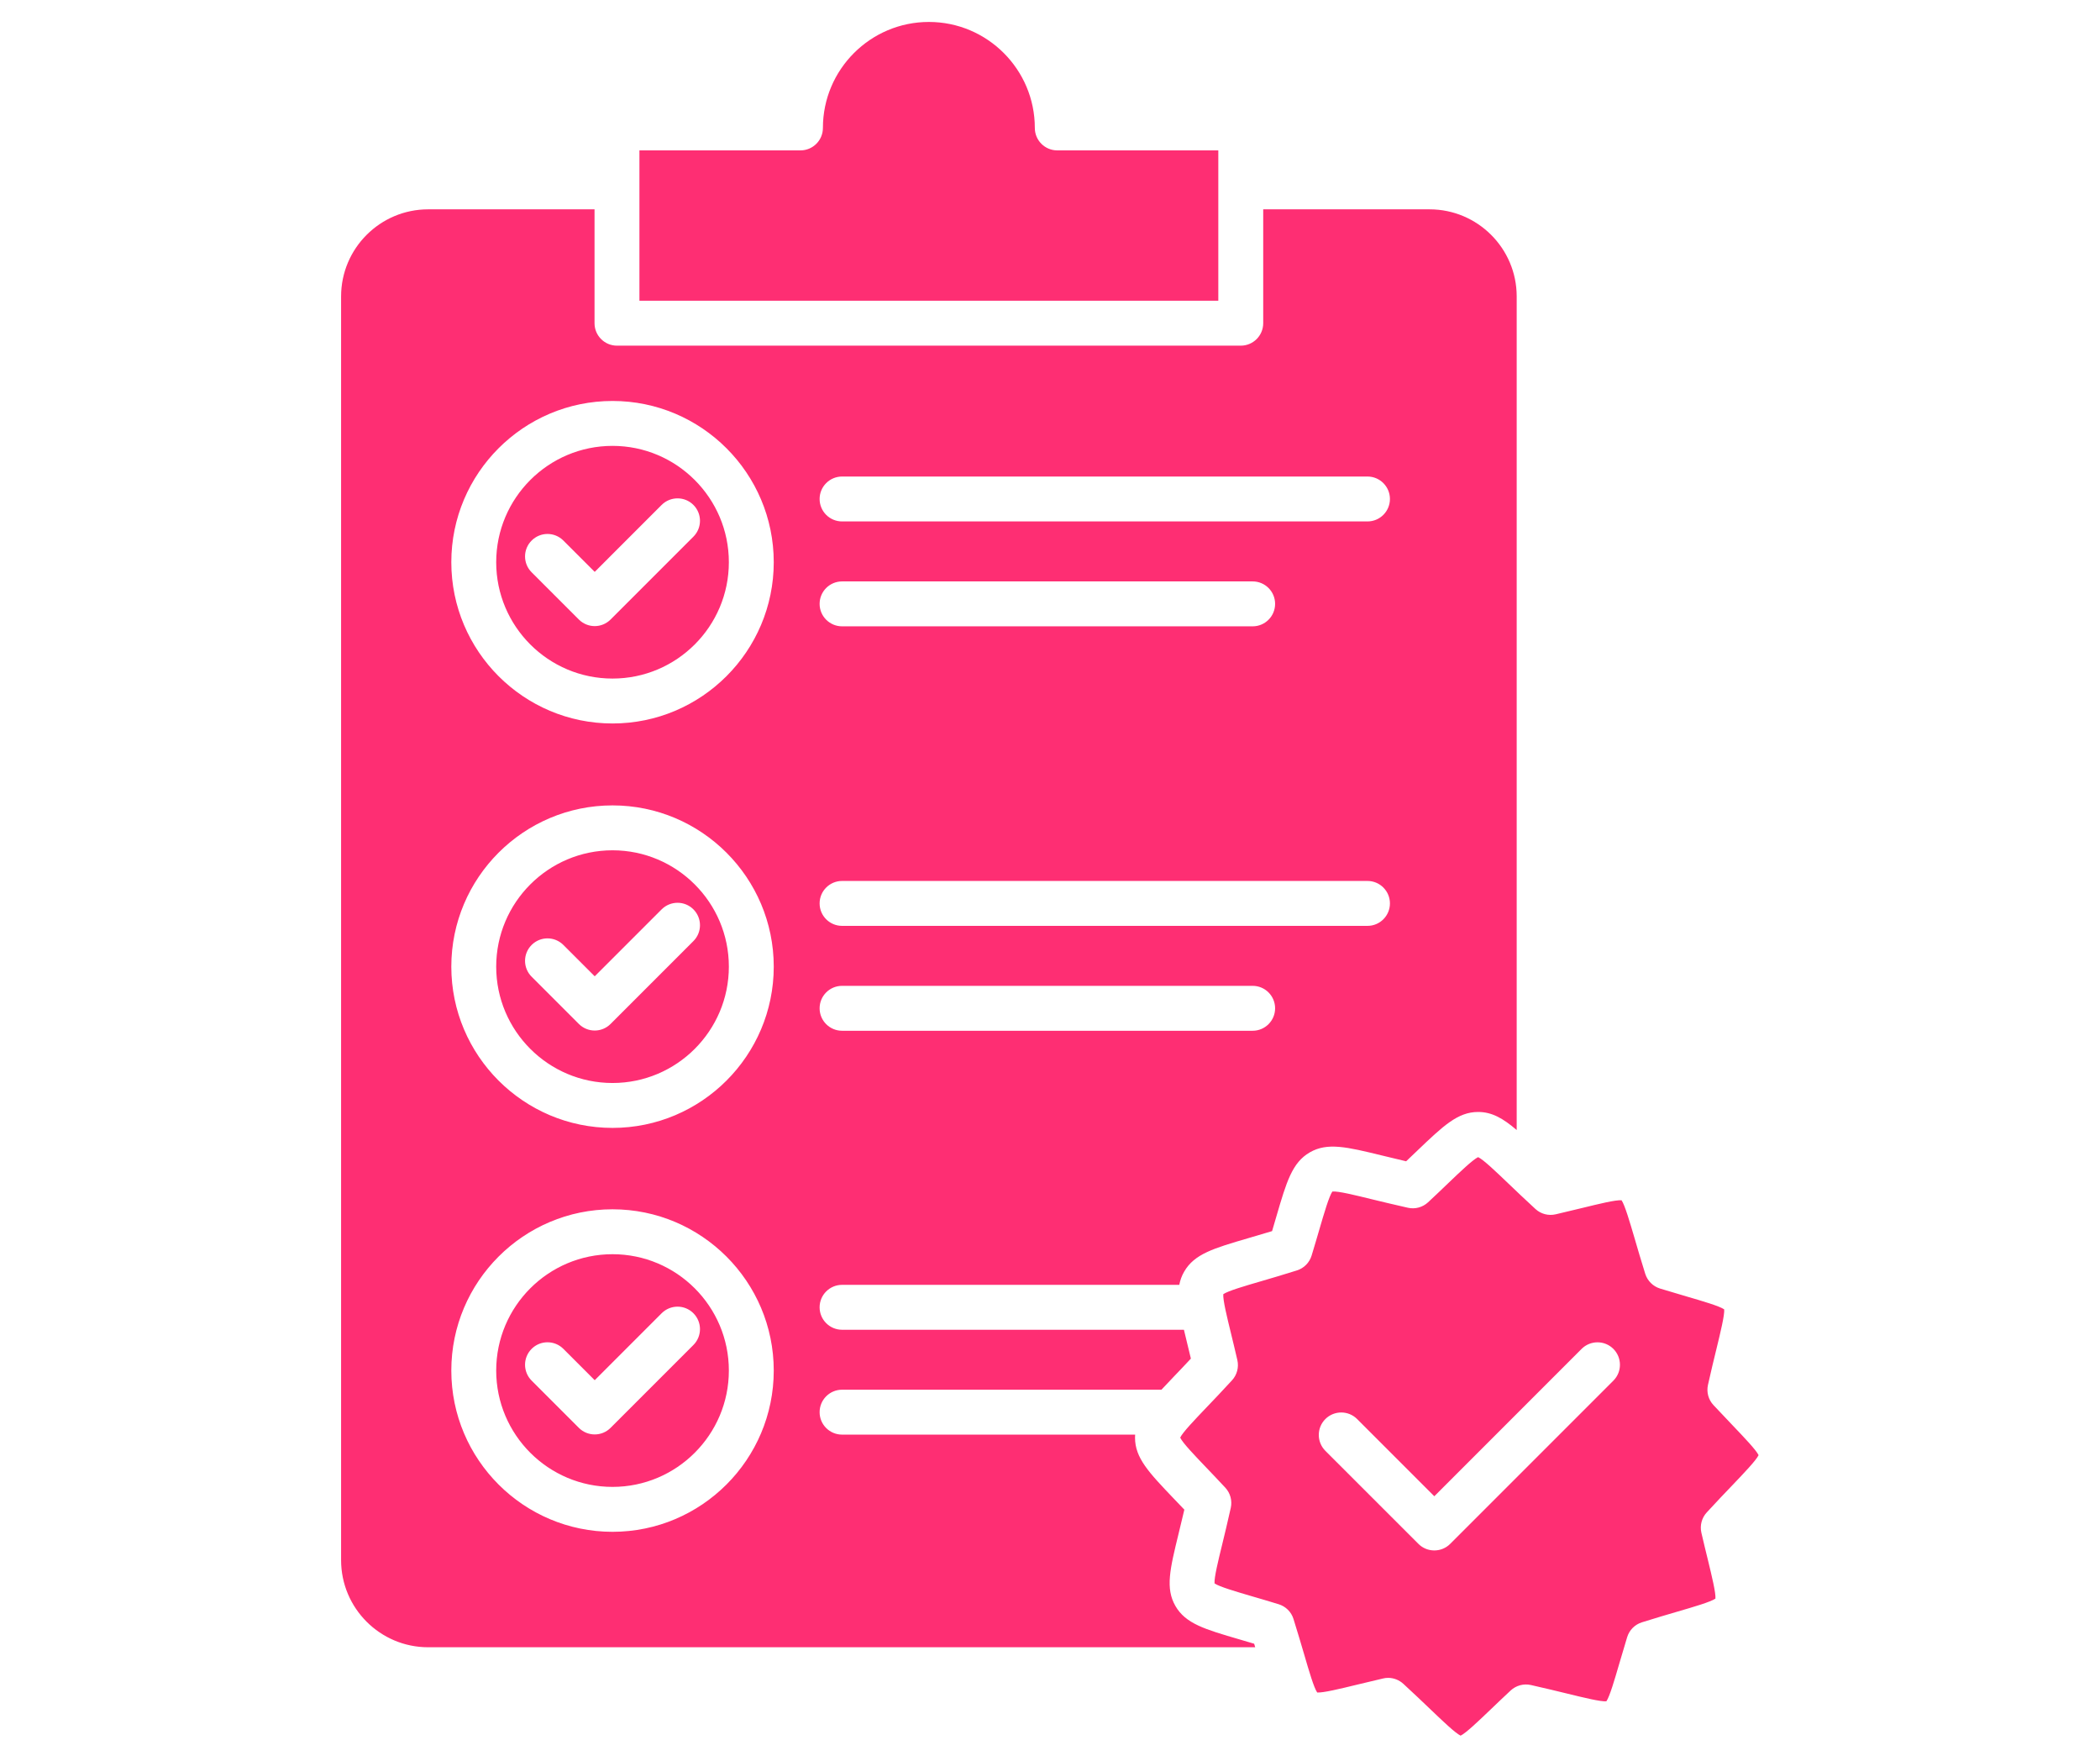 <svg xmlns="http://www.w3.org/2000/svg" xmlns:xlink="http://www.w3.org/1999/xlink" width="940" zoomAndPan="magnify" viewBox="0 0 705 591" height="788" preserveAspectRatio="xMidYMid meet" version="1.0"><defs><clipPath id="d7763f0929"><path d="M 114.527 7.418 L 590.719 7.418 L 590.719 582.445 L 114.527 582.445 Z M 114.527 7.418 " clip-rule="nonzero"/></clipPath></defs><g clip-path="url(#d7763f0929)"><path fill="#fe2e73" d="M 214.664 50.477 L 214.664 100.945 L 409.004 100.945 L 409.004 50.477 L 354.945 50.477 C 350.785 50.477 347.406 47.109 347.406 42.941 C 347.406 23.332 331.457 7.367 311.836 7.367 C 292.215 7.367 276.262 23.332 276.262 42.941 C 276.262 47.109 272.883 50.477 268.727 50.477 Z M 447.289 399.93 C 446.184 401.551 444.539 407.141 442.957 412.566 C 442.191 415.18 441.336 418.129 440.32 421.445 C 439.59 423.82 437.742 425.68 435.371 426.418 C 430.723 427.891 426.789 429.031 423.324 430.051 C 417.898 431.633 412.297 433.266 410.676 434.383 C 410.523 436.344 411.906 442.008 413.25 447.496 C 413.891 450.148 414.621 453.125 415.398 456.504 C 415.949 458.926 415.285 461.465 413.602 463.297 C 410.312 466.891 407.473 469.855 404.984 472.453 C 401.078 476.551 397.047 480.758 396.207 482.527 C 397.047 484.312 401.078 488.52 404.984 492.602 C 406.871 494.574 408.992 496.797 411.355 499.336 C 413.035 501.145 413.727 503.68 413.188 506.105 C 412.133 510.867 411.164 514.848 410.312 518.363 C 408.969 523.852 407.586 529.504 407.738 531.465 C 409.355 532.582 414.957 534.215 420.387 535.812 C 422.996 536.566 425.938 537.43 429.254 538.449 C 431.625 539.176 433.5 541.023 434.238 543.387 C 435.695 548.047 436.852 551.977 437.871 555.445 C 439.453 560.871 441.086 566.461 442.203 568.078 C 444.148 568.219 449.828 566.859 455.316 565.516 C 457.953 564.875 460.945 564.148 464.324 563.371 C 464.875 563.23 465.453 563.168 466.02 563.168 C 467.879 563.168 469.699 563.871 471.105 565.152 C 474.699 568.457 477.66 571.281 480.273 573.781 C 484.355 577.688 488.578 581.719 490.348 582.562 C 492.121 581.719 496.34 577.688 500.422 573.781 C 502.395 571.898 504.605 569.773 507.141 567.414 C 508.965 565.719 511.5 565.027 513.926 565.566 C 518.684 566.637 522.668 567.602 526.172 568.457 C 531.66 569.801 537.34 571.195 539.285 571.031 C 540.402 569.41 542.035 563.809 543.617 558.383 C 544.383 555.77 545.25 552.816 546.258 549.516 C 546.984 547.129 548.832 545.27 551.203 544.527 C 555.863 543.059 559.797 541.914 563.262 540.898 C 568.676 539.316 574.277 537.684 575.898 536.566 C 576.051 534.605 574.668 528.941 573.336 523.449 C 572.684 520.801 571.957 517.824 571.176 514.445 C 570.625 512.02 571.289 509.484 572.973 507.648 C 576.262 504.059 579.102 501.105 581.602 498.492 C 585.496 494.41 589.527 490.191 590.383 488.418 C 589.527 486.637 585.496 482.43 581.602 478.344 C 579.719 476.375 577.594 474.148 575.234 471.613 C 573.539 469.805 572.848 467.266 573.387 464.844 C 574.441 460.082 575.422 456.102 576.277 452.598 C 577.609 447.105 578.988 441.441 578.84 439.484 C 577.219 438.363 571.617 436.73 566.203 435.148 C 563.59 434.383 560.637 433.516 557.32 432.5 C 554.949 431.77 553.09 429.926 552.336 427.562 C 550.879 422.902 549.723 418.973 548.719 415.504 C 547.121 410.078 545.488 404.488 544.383 402.867 C 542.426 402.691 536.746 404.086 531.258 405.43 C 528.621 406.07 525.633 406.801 522.266 407.578 C 519.84 408.145 517.305 407.477 515.469 405.793 C 511.879 402.492 508.914 399.664 506.301 397.164 C 502.219 393.258 498.012 389.227 496.227 388.387 C 494.457 389.227 490.234 393.258 486.152 397.164 C 484.195 399.051 481.969 401.172 479.434 403.535 C 477.613 405.23 475.086 405.922 472.664 405.379 C 467.902 404.312 463.922 403.344 460.402 402.492 C 454.914 401.148 449.25 399.742 447.289 399.93 Z M 481.52 502.211 L 530.969 452.746 C 533.922 449.809 538.695 449.809 541.633 452.746 C 544.574 455.699 544.574 460.473 541.633 463.41 L 486.844 518.199 C 485.375 519.672 483.441 520.398 481.52 520.398 C 479.582 520.398 477.66 519.672 476.191 518.199 L 444.941 486.961 C 442.004 484.012 442.004 479.238 444.941 476.297 C 447.895 473.359 452.668 473.359 455.605 476.297 Z M 282.695 295.688 L 459.086 295.688 C 463.242 295.688 466.621 299.066 466.621 303.223 C 466.621 307.395 463.242 310.762 459.086 310.762 L 282.695 310.762 C 278.535 310.762 275.156 307.395 275.156 303.223 C 275.156 299.066 278.535 295.688 282.695 295.688 Z M 282.695 330.895 L 420.535 330.895 C 424.691 330.895 428.07 334.262 428.07 338.434 C 428.07 342.59 424.691 345.969 420.535 345.969 L 282.695 345.969 C 278.535 345.969 275.156 342.59 275.156 338.434 C 275.156 334.262 278.535 330.895 282.695 330.895 Z M 205.633 405.895 C 235.48 405.895 259.758 430.176 259.758 460.02 C 259.758 489.863 235.48 514.145 205.633 514.145 C 175.789 514.145 151.512 489.863 151.512 460.02 C 151.512 430.176 175.789 405.895 205.633 405.895 Z M 205.633 270.328 C 235.48 270.328 259.758 294.605 259.758 324.453 C 259.758 354.297 235.48 378.574 205.633 378.574 C 175.789 378.574 151.512 354.297 151.512 324.453 C 151.512 294.605 175.789 270.328 205.633 270.328 Z M 475.738 386.277 C 474.598 387.355 473.379 388.535 472.059 389.781 C 469.07 389.09 466.406 388.438 463.984 387.844 C 452.152 384.957 445.645 383.375 439.715 386.789 C 433.789 390.219 431.902 396.652 428.488 408.332 C 428.047 409.852 427.57 411.473 427.055 413.219 C 424.129 414.109 421.504 414.875 419.09 415.578 C 407.41 418.996 400.965 420.879 397.551 426.809 C 396.719 428.227 396.207 429.699 395.902 431.254 L 282.695 431.254 C 278.535 431.254 275.156 434.633 275.156 438.793 C 275.156 442.949 278.535 446.328 282.695 446.328 L 397.461 446.328 C 397.812 447.809 398.191 449.379 398.605 451.078 C 398.98 452.598 399.383 454.242 399.797 456.012 C 397.715 458.25 395.816 460.234 394.082 462.043 C 392.562 463.637 391.18 465.094 389.914 466.449 L 282.695 466.449 C 278.535 466.449 275.156 469.828 275.156 473.988 C 275.156 478.156 278.535 481.523 282.695 481.523 L 381.082 481.523 C 381.059 481.863 381.043 482.188 381.043 482.527 C 381.043 489.375 385.68 494.223 394.082 503.027 C 395.176 504.156 396.344 505.391 397.602 506.707 C 396.91 509.684 396.258 512.348 395.664 514.785 C 392.777 526.617 391.18 533.121 394.609 539.051 C 398.027 544.98 404.469 546.863 416.152 550.27 C 417.66 550.719 419.293 551.184 421.039 551.711 C 421.164 552.113 421.277 552.504 421.391 552.895 L 143.734 552.895 C 127.621 552.895 114.508 539.781 114.508 523.664 L 114.508 99.488 C 114.508 83.375 127.621 70.262 143.734 70.262 L 199.594 70.262 L 199.594 108.484 C 199.594 112.641 202.957 116.02 207.129 116.02 L 416.543 116.02 C 420.711 116.02 424.078 112.641 424.078 108.484 L 424.078 70.262 L 479.934 70.262 C 496.051 70.262 509.176 83.375 509.176 99.488 L 509.176 379.293 C 504.555 375.336 500.836 373.227 496.227 373.227 C 489.395 373.227 484.547 377.859 475.738 386.277 Z M 420.535 210.223 C 424.695 210.223 428.07 206.844 428.07 202.688 C 428.07 198.52 424.695 195.152 420.535 195.152 L 282.695 195.152 C 278.535 195.152 275.156 198.52 275.156 202.688 C 275.156 206.844 278.535 210.223 282.695 210.223 Z M 259.758 188.707 C 259.758 158.863 235.48 134.582 205.633 134.582 C 175.789 134.582 151.512 158.863 151.512 188.707 C 151.512 218.551 175.789 242.832 205.633 242.832 C 235.48 242.832 259.758 218.551 259.758 188.707 Z M 459.086 175.016 C 463.242 175.016 466.621 171.648 466.621 167.48 C 466.621 163.324 463.242 159.945 459.086 159.945 L 282.695 159.945 C 278.535 159.945 275.156 163.324 275.156 167.48 C 275.156 171.648 278.535 175.016 282.695 175.016 Z M 244.688 460.02 C 244.688 438.477 227.164 420.969 205.633 420.969 C 184.094 420.969 166.582 438.477 166.582 460.02 C 166.582 481.547 184.094 499.07 205.633 499.07 C 227.164 499.07 244.688 481.547 244.688 460.02 Z M 199.656 463.262 L 189.129 452.734 C 186.191 449.797 181.418 449.797 178.477 452.734 C 175.527 455.688 175.527 460.445 178.477 463.398 L 194.328 479.25 C 195.738 480.668 197.66 481.461 199.656 481.461 C 201.652 481.461 203.574 480.668 204.98 479.25 L 232.789 451.441 C 235.73 448.5 235.73 443.727 232.789 440.789 C 229.852 437.836 225.078 437.836 222.125 440.789 Z M 232.789 315.871 C 235.73 312.934 235.73 308.16 232.789 305.223 C 229.852 302.281 225.078 302.281 222.125 305.223 L 199.656 327.691 L 189.129 317.168 C 186.191 314.227 181.418 314.227 178.477 317.168 C 175.527 320.117 175.527 324.891 178.477 327.832 L 194.328 343.684 C 195.801 345.152 197.723 345.895 199.656 345.895 C 201.59 345.895 203.512 345.152 204.98 343.684 Z M 244.688 324.453 C 244.688 302.922 227.164 285.398 205.633 285.398 C 184.094 285.398 166.582 302.922 166.582 324.453 C 166.582 345.98 184.094 363.504 205.633 363.504 C 227.164 363.504 244.688 345.98 244.688 324.453 Z M 244.688 188.707 C 244.688 167.18 227.164 149.656 205.633 149.656 C 184.094 149.656 166.582 167.18 166.582 188.707 C 166.582 210.25 184.094 227.758 205.633 227.758 C 227.164 227.758 244.688 210.25 244.688 188.707 Z M 199.656 191.949 L 189.129 181.434 C 186.191 178.484 181.418 178.484 178.477 181.434 C 175.527 184.375 175.527 189.148 178.477 192.086 L 194.328 207.938 C 195.801 209.406 197.723 210.148 199.656 210.148 C 201.59 210.148 203.512 209.406 204.98 207.938 L 232.789 180.129 C 235.73 177.191 235.73 172.418 232.789 169.477 C 229.852 166.539 225.078 166.539 222.125 169.477 Z M 199.656 191.949 " fill-opacity="1" fill-rule="evenodd"/></g></svg>